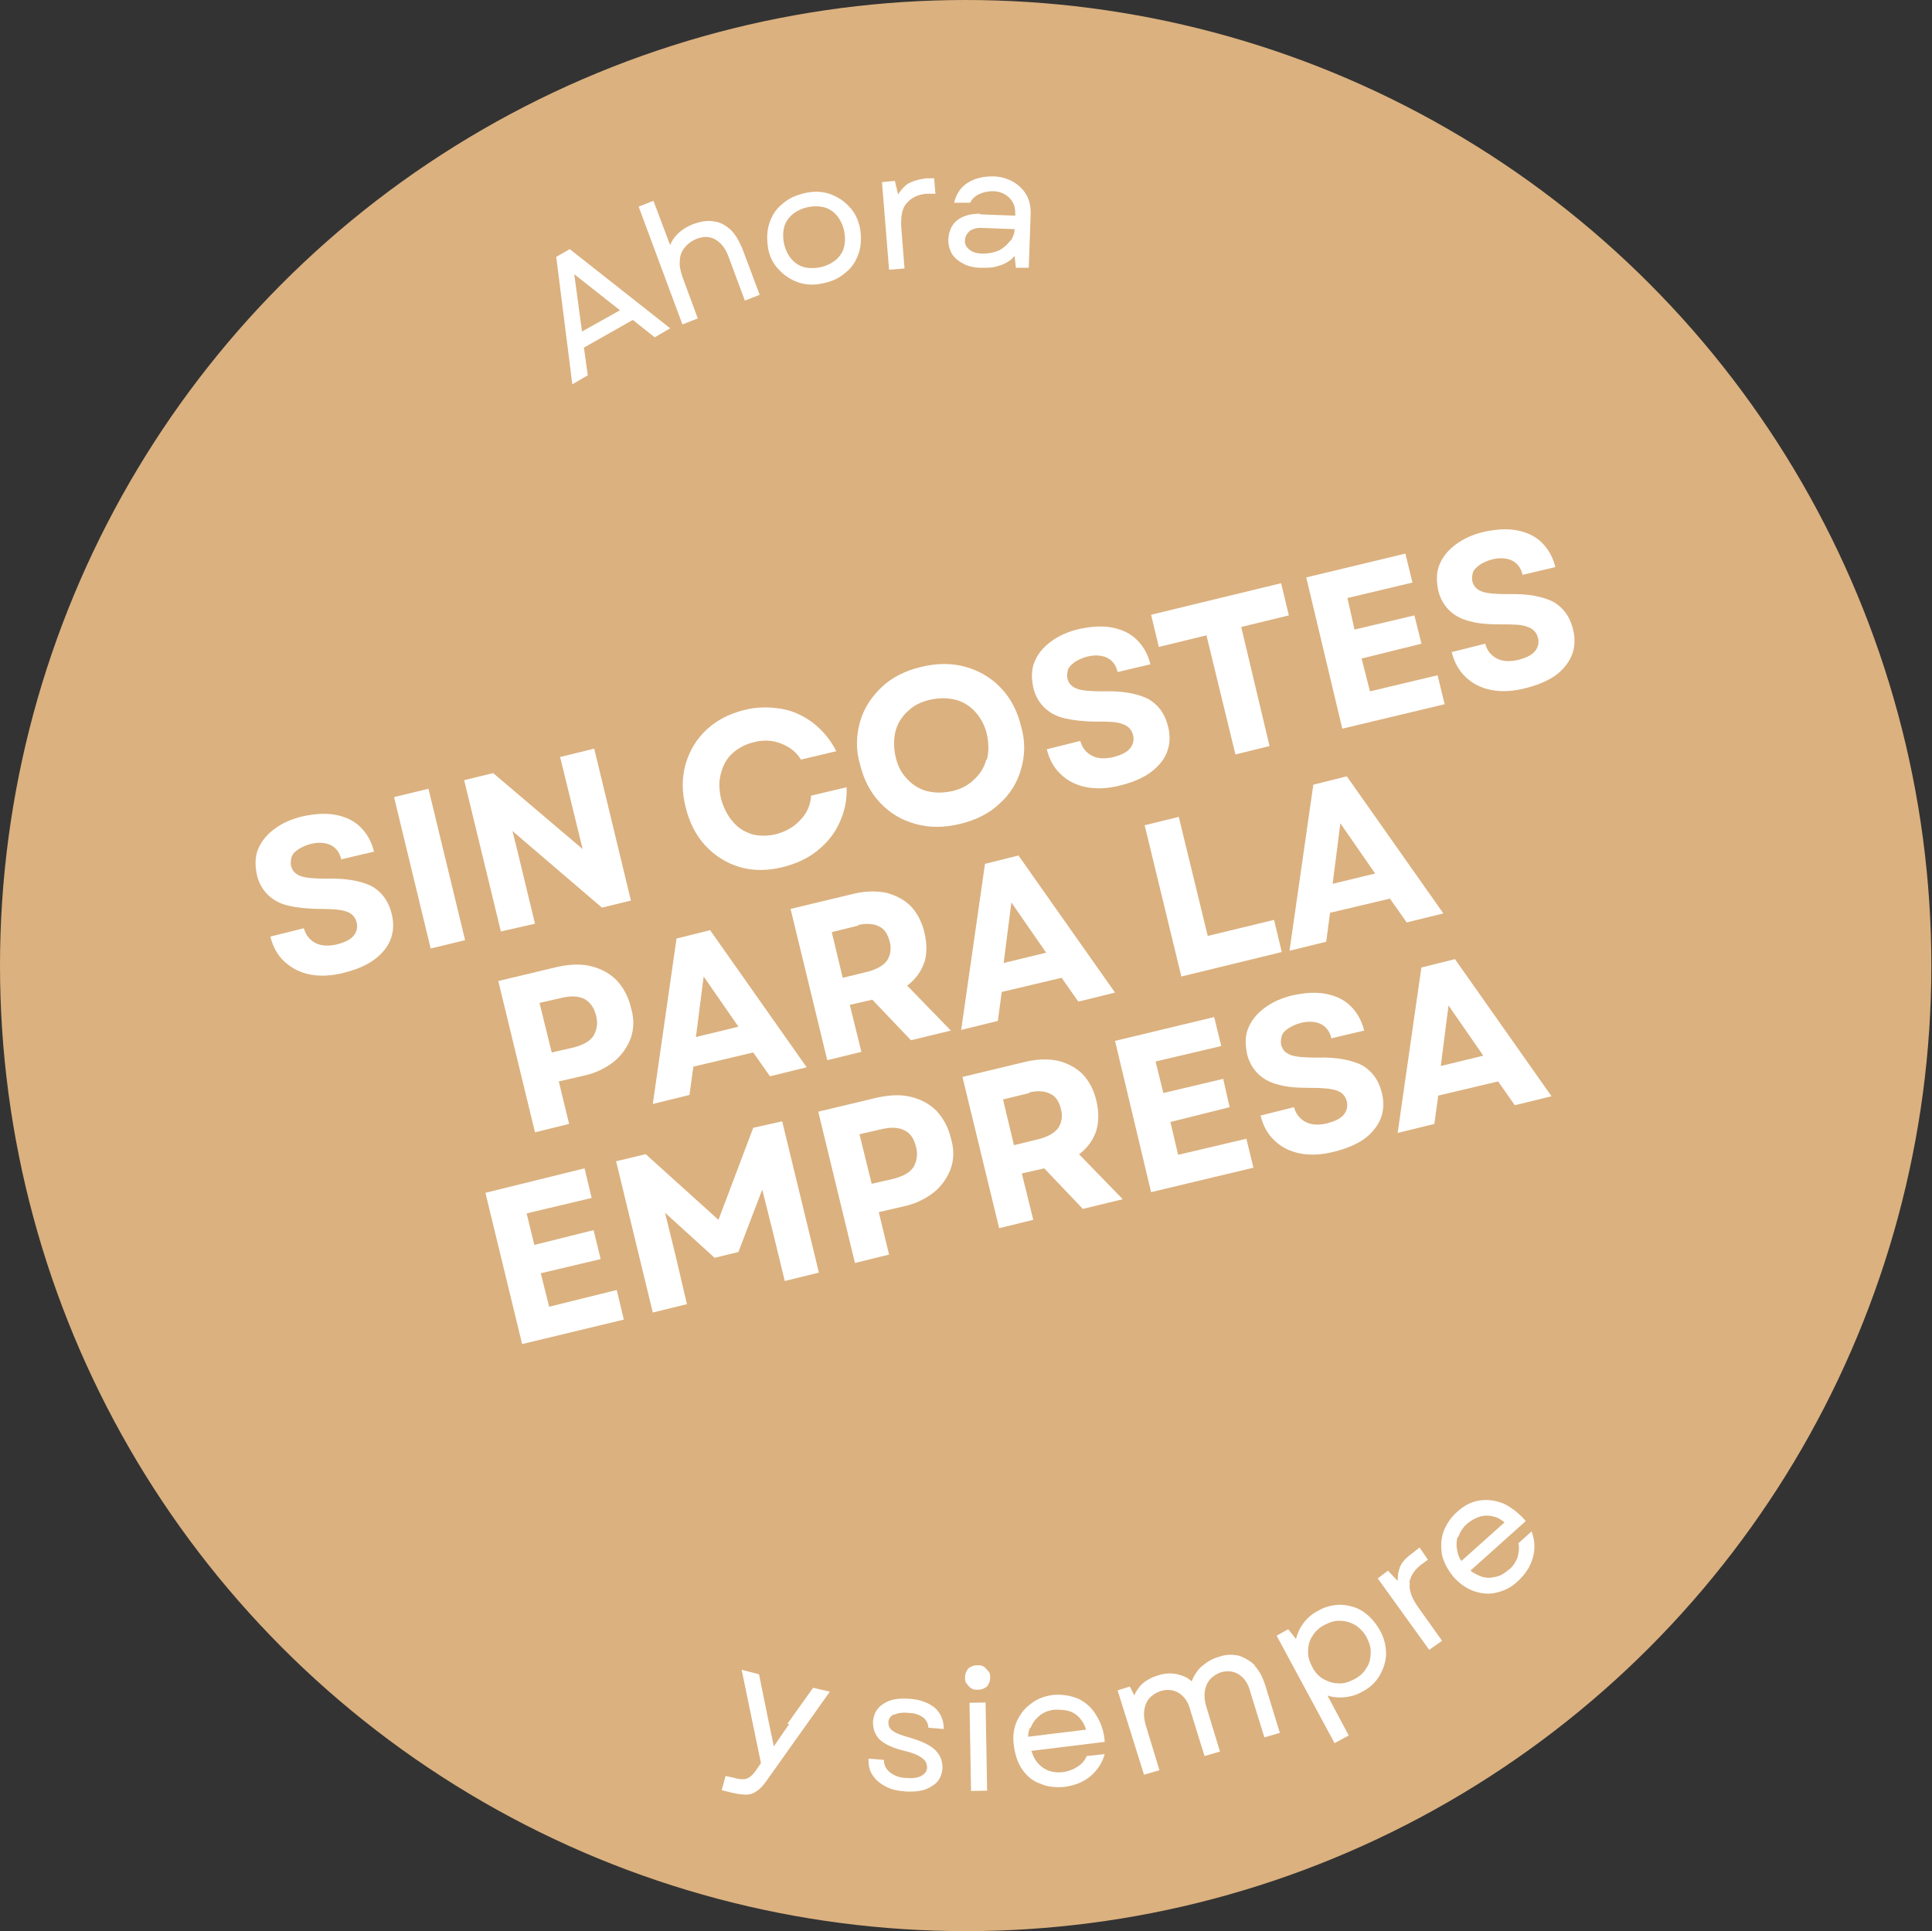 <?xml version="1.0" encoding="UTF-8"?>
<svg xmlns="http://www.w3.org/2000/svg" version="1.1" viewBox="0 0 300.1 300">
  <rect x="0" y="0" width="300.1" height="300" fill="#333333" stroke="none"/>
  <defs>
    <style>
      .cls-1 {
        fill: #fff;
      }

      .cls-2 {
        fill: #dbb17f;
      }
    </style>
  </defs>
  <!-- Generator: Adobe Illustrator 28.6.0, SVG Export Plug-In . SVG Version: 1.2.0 Build 709)  -->
  <g>
    <g id="Ebene_1">
      <g>
        <ellipse class="cls-2" cx="150" cy="150" rx="150" ry="150"/>
        <g>
          <path class="cls-1" d="M91.3,58.3l-.6-4.3,7.6-4.3,3.4,2.7,2.4-1.4-15.6-12.3-2.1,1.2,2.5,19.8,2.4-1.4ZM90.4,51.5l-1.2-8.9,7.1,5.6-5.9,3.3Z"/>
          <path class="cls-1" d="M108.4,49.5l-2.4-6.5c-.3-.9-.5-1.7-.4-2.5,0-.8.3-1.5.8-2.1.5-.6,1.1-1,1.8-1.3,1.1-.4,2-.4,2.9.1.9.5,1.5,1.3,2,2.5l2.6,7,2.3-.9-2.7-7.2c-.5-1.2-1.1-2.2-1.8-2.9-.8-.7-1.6-1.2-2.6-1.3-1-.2-2,0-3.2.4-1,.4-1.8.9-2.5,1.6-.5.5-.9,1.1-1.1,1.7l-2.6-6.9-2.3.9,6.8,18.3,2.3-.9Z"/>
          <path class="cls-1" d="M121,41.9c.8.9,1.9,1.6,3.1,2,1.2.4,2.5.4,3.8.1,1.4-.3,2.5-.8,3.5-1.7,1-.8,1.6-1.8,2-3,.4-1.2.4-2.5.2-3.8-.3-1.4-.8-2.5-1.7-3.4-.8-.9-1.9-1.6-3.1-2-1.2-.4-2.5-.4-3.8-.1s-2.5.8-3.5,1.7c-1,.8-1.6,1.8-2,3-.4,1.2-.4,2.5-.2,3.8s.8,2.5,1.7,3.4ZM121.8,35.3c.2-.8.7-1.5,1.3-2,.6-.5,1.4-.9,2.3-1.1.9-.2,1.8-.2,2.6,0,.8.2,1.5.7,2,1.3.5.6.9,1.4,1.1,2.3.2.9.2,1.8,0,2.6-.2.8-.7,1.5-1.3,2-.6.5-1.4.9-2.3,1.1-.9.2-1.8.2-2.6,0-.8-.2-1.5-.7-2-1.3-.5-.6-.9-1.4-1.1-2.3-.2-.9-.2-1.8,0-2.6Z"/>
          <path class="cls-1" d="M140.5,41.7l-.5-6.3c-.1-1.8.1-3.1.9-3.9.7-.8,1.7-1.3,3-1.4h1.4c0-.1-.2-2.4-.2-2.4h-1.3c-1.3.2-2.3.5-3,1-.5.4-.9.9-1.3,1.5l-.5-2.1-2,.2,1.1,13.6,2.5-.2Z"/>
          <path class="cls-1" d="M152.2,33.2c-1.4,0-2.6.3-3.5,1-.9.7-1.3,1.7-1.4,3,0,.9.2,1.6.6,2.3.4.6,1,1.1,1.8,1.5.8.4,1.7.6,2.8.6,1,0,1.8,0,2.6-.3.8-.2,1.5-.6,2.1-1.1.1-.1.2-.3.4-.4l.2,1.8h2c0,0,.3-8.5.3-8.5,0-1.1-.2-2-.7-2.9-.5-.8-1.2-1.5-2.1-2-.9-.5-2-.8-3.1-.8-1.5,0-2.8.3-3.9,1-1.1.7-1.8,1.8-2.1,3.1h2.5c.2-.5.7-1,1.3-1.3s1.4-.5,2.2-.5c.7,0,1.4.2,1.9.5.5.3.9.7,1.2,1.2.3.5.4,1.1.4,1.8v.3s-5.4-.2-5.4-.2ZM156.9,37.4c-.4.6-1,1.1-1.7,1.5-.7.3-1.6.5-2.5.5-.9,0-1.6-.2-2.1-.6-.5-.4-.8-.9-.7-1.5,0-.6.3-1,.7-1.4.4-.3,1-.5,1.7-.5l5.3.2c0,.7-.3,1.3-.6,1.8Z"/>
          <path class="cls-1" d="M122.6,267.8l-2.4,3.5-.9-4.3-1.4-6.9-2.7-.7,3,14.5-.9,1.3c-.3.4-.6.7-.9.9-.3.2-.6.3-.9.3-.4,0-.8,0-1.4-.2l-1.4-.3-.6,2.2,1.6.4c.9.2,1.6.3,2.2.3.6,0,1.2-.2,1.7-.6.5-.3,1-.9,1.5-1.6l9.8-13.8-2.6-.6-4,5.6Z"/>
          <path class="cls-1" d="M138.9,266.4c.5-.3,1.3-.4,2.2-.3,1,0,1.7.3,2.3.7.5.4.8,1,.8,1.6l2.4.2c0-1.4-.5-2.5-1.4-3.3-1-.8-2.3-1.3-4-1.4-1.7-.1-3,.1-4,.8-1,.6-1.5,1.6-1.6,2.8,0,1.1.3,2,1.1,2.8.8.7,2.1,1.3,3.8,1.7,1.3.3,2.2.7,2.7,1.1.6.4.8.9.8,1.5,0,.6-.4,1-.9,1.3-.6.3-1.4.4-2.3.3-1.1,0-2-.4-2.6-.9-.6-.5-.9-1.1-.9-1.9l-2.4-.2c0,.9.1,1.8.6,2.5.4.7,1.1,1.3,2,1.8.9.5,1.9.7,3.1.8,1.7.1,3.1-.1,4.1-.8,1.1-.6,1.6-1.6,1.7-2.8,0-1.1-.3-2-1.1-2.8-.8-.8-2.1-1.4-3.8-1.9-1.4-.4-2.3-.7-2.8-1.1-.5-.3-.7-.8-.7-1.3,0-.6.3-1,.9-1.3Z"/>
          <path class="cls-1" d="M152.8,258.9c-.3-.2-.6-.2-1-.2-.6,0-1,.2-1.4.5-.3.4-.5.8-.5,1.4,0,.4,0,.7.3,1,.2.3.4.5.7.7.3.2.6.2,1,.2.6,0,1-.2,1.4-.5.3-.4.5-.8.5-1.4,0-.4,0-.7-.3-1s-.4-.5-.7-.7Z"/>
          <rect class="cls-1" x="150.8" y="264.5" width="2.5" height="13.7" transform="translate(-4.8 2.7) rotate(-1)"/>
          <path class="cls-1" d="M170.3,266.5c-.7-1.2-1.6-2-2.8-2.6-1.2-.5-2.5-.7-3.9-.6-1.4.2-2.5.6-3.5,1.4-1,.7-1.7,1.7-2.2,2.8-.5,1.2-.6,2.4-.4,3.8.2,1.4.6,2.6,1.3,3.6.7,1,1.6,1.8,2.8,2.2,1.1.5,2.4.6,3.7.5,1.5-.2,2.9-.7,4-1.6,1.1-.9,1.9-2.1,2.3-3.5l-2.8.3c-.3.7-.8,1.3-1.5,1.7-.6.4-1.4.7-2.2.8-.9.1-1.7,0-2.4-.3-.7-.3-1.3-.8-1.8-1.5-.3-.4-.5-1-.7-1.5l11.4-1.4c-.1-1.6-.6-3-1.3-4.1ZM160.1,268.4c.3-.8.8-1.4,1.4-1.9.6-.5,1.4-.8,2.3-.9.8,0,1.5,0,2.2.2.7.2,1.3.6,1.8,1.2.4.5.7,1,.9,1.7l-9,1.1c0-.5.1-1,.3-1.4Z"/>
          <path class="cls-1" d="M194.9,258.7c-.7-.7-1.6-1.2-2.5-1.5-1-.2-2-.2-3.1.2-1.1.3-2,.9-2.8,1.6-.6.6-1.1,1.4-1.4,2.2-.6-.6-1.4-.9-2.2-1.1-.9-.2-2-.2-3.1.2-1,.3-1.9.8-2.6,1.5-.4.5-.8,1-1,1.6l-.7-1.4-1.9.6,4.1,13.1,2.4-.7-2.1-6.9c-.4-1.3-.4-2.4,0-3.4.4-1,1.2-1.6,2.3-2,1-.3,2-.2,2.8.3.8.5,1.5,1.4,1.8,2.7l2.2,7.1,2.4-.7-2.1-6.9c-.4-1.3-.4-2.4,0-3.4s1.2-1.6,2.2-2c1-.3,2-.2,2.8.3.8.5,1.5,1.4,1.8,2.7l2.2,7.1,2.4-.7-2.3-7.5c-.4-1.2-.9-2.2-1.6-2.9Z"/>
          <path class="cls-1" d="M211.8,250.4c-1-.7-2.2-1-3.4-1.1-1.2,0-2.4.2-3.6.9-1.2.6-2.1,1.5-2.7,2.5-.4.6-.6,1.3-.8,1.9l-1.2-1.5-1.8,1,9,16.7,2.2-1.2-3.3-6.2c.6.2,1.2.3,1.8.3,1.2,0,2.4-.2,3.6-.9,1.2-.6,2.1-1.5,2.7-2.5.6-1.1,1-2.2,1-3.4,0-1.2-.3-2.5-1-3.7s-1.5-2.1-2.5-2.8ZM212.2,259.2c-.4.7-1.1,1.3-1.9,1.7-.8.4-1.6.7-2.5.6-.8,0-1.6-.3-2.3-.7-.7-.4-1.3-1.1-1.7-1.9-.4-.8-.7-1.6-.6-2.5,0-.8.2-1.6.7-2.3.4-.7,1.1-1.3,1.9-1.7.8-.4,1.6-.7,2.5-.6.8,0,1.6.3,2.3.7.7.5,1.3,1.1,1.7,1.9.4.8.7,1.6.6,2.5,0,.8-.2,1.6-.7,2.3Z"/>
          <path class="cls-1" d="M218.9,245.9c.2-1.1.8-2,1.8-2.8l1.1-.8-1.3-1.9-1,.8c-1.1.8-1.8,1.5-2.1,2.4-.2.6-.3,1.2-.3,2l-1.5-1.6-1.6,1.2,8,11.1,2-1.4-3.7-5.2c-1-1.4-1.5-2.7-1.3-3.8Z"/>
          <path class="cls-1" d="M235.9,239.8c.1.8,0,1.5-.2,2.2-.3.7-.7,1.4-1.4,1.9-.7.6-1.4,1-2.2,1.1-.8.2-1.6.1-2.3-.2-.5-.2-1-.5-1.4-.8l8.6-7.7c-1-1.2-2.2-2.1-3.4-2.7-1.2-.5-2.5-.7-3.8-.5-1.3.2-2.4.8-3.5,1.8-1,.9-1.7,2-2.1,3.1-.4,1.2-.4,2.4-.2,3.6.3,1.2.9,2.3,1.8,3.4.9,1,2,1.8,3.2,2.2,1.2.4,2.3.5,3.5.2,1.2-.3,2.3-.8,3.3-1.8,1.1-1,1.9-2.2,2.3-3.6.4-1.4.3-2.8-.2-4.1l-2.1,1.9ZM226.5,238.8c.3-.8.7-1.5,1.4-2.1.6-.5,1.3-.9,2-1.1.7-.2,1.4-.2,2.1,0,.6.1,1.2.5,1.7.9l-6.7,6c-.3-.4-.5-.9-.6-1.4-.2-.8-.2-1.6,0-2.3Z"/>
          <path class="cls-1" d="M57.8,137.7c-1.6-.8-3.9-1.3-7-1.2-1.9,0-3.3-.1-4.1-.4-.8-.3-1.3-.8-1.5-1.6-.1-.5,0-1,.1-1.4.2-.5.5-.8,1.1-1.2.5-.3,1.1-.6,1.9-.8,1.2-.3,2.3-.2,3.1.2.8.4,1.4,1.2,1.6,2.2l5.1-1.2c-.4-1.6-1.1-2.8-2.1-3.8-1-1-2.3-1.6-3.8-1.9s-3.2-.2-5.1.2c-1.8.4-3.3,1.1-4.5,2-1.2.9-2,1.9-2.5,3.1-.5,1.2-.5,2.5-.2,4,.3,1.3.9,2.3,1.7,3.1.8.8,1.9,1.4,3.2,1.7s3,.5,5,.5c1.8,0,3.1.1,4,.4s1.4.9,1.6,1.7c.2.8,0,1.5-.5,2.1-.5.6-1.4,1-2.5,1.3-1.3.3-2.4.3-3.4-.2-.9-.5-1.5-1.2-1.8-2.3l-5.2,1.3c.4,1.6,1.1,2.9,2.2,3.9,1.1,1,2.4,1.7,4,2,1.6.3,3.4.2,5.3-.3,2.8-.7,4.8-1.8,6.2-3.5,1.3-1.6,1.7-3.6,1.1-5.8-.5-1.9-1.5-3.2-3-4.1Z"/>
          <rect class="cls-1" x="63.9" y="122.9" width="5.5" height="24.2" transform="translate(-29.8 19.4) rotate(-13.6)"/>
          <polygon class="cls-1" points="83.1 143.5 80.4 132.3 79.6 129.1 93.5 141 98 139.9 92.3 116.3 87 117.6 89.6 128.2 90.5 131.9 76.6 120.1 72.1 121.2 77.8 144.7 83.1 143.5"/>
          <path class="cls-1" d="M109.8,113.3c-1.6,1.5-2.7,3.3-3.3,5.4-.6,2.1-.6,4.3,0,6.7s1.6,4.4,3.1,6,3.3,2.7,5.3,3.3c2.1.6,4.3.6,6.7,0,2-.5,3.8-1.3,5.3-2.5,1.5-1.2,2.7-2.6,3.5-4.4.8-1.7,1.2-3.6,1.1-5.5l-5.5,1.3c-.1,1.5-.7,2.8-1.7,3.8-1,1.1-2.3,1.8-3.8,2.2-1.3.3-2.5.3-3.7,0-1.2-.4-2.2-1-3-2-.8-.9-1.4-2.1-1.8-3.5-.3-1.4-.4-2.7,0-4,.3-1.2.9-2.3,1.8-3.1.9-.8,2-1.4,3.3-1.7,1.5-.4,2.9-.3,4.2.2,1.3.5,2.4,1.3,3.1,2.5l5.5-1.3c-.9-1.8-2.1-3.2-3.6-4.4-1.5-1.1-3.1-1.9-5-2.2-1.9-.3-3.8-.3-5.7.2-2.4.6-4.3,1.6-5.9,3.1Z"/>
          <path class="cls-1" d="M158.6,119.5c.6-2.1.7-4.3,0-6.7-.6-2.4-1.6-4.3-3.1-5.9-1.5-1.6-3.4-2.7-5.5-3.3-2.2-.6-4.4-.6-6.9,0s-4.5,1.6-6.1,3.1c-1.6,1.5-2.8,3.3-3.4,5.4-.6,2.1-.7,4.4,0,6.7.6,2.4,1.6,4.3,3.1,5.9,1.5,1.6,3.3,2.7,5.5,3.3,2.2.6,4.4.6,6.9,0s4.5-1.6,6.1-3.1c1.7-1.5,2.8-3.3,3.4-5.4ZM153.2,118c-.3,1.2-1,2.3-1.9,3.1-.9.9-2.1,1.5-3.4,1.8-1.4.3-2.7.3-3.9,0-1.2-.3-2.3-1-3.1-1.9-.9-.9-1.5-2.1-1.8-3.5-.3-1.4-.3-2.7,0-3.9s1-2.3,1.9-3.1c.9-.9,2.1-1.5,3.5-1.8,1.4-.3,2.7-.3,3.9,0,1.2.3,2.3,1,3.1,1.9s1.5,2.1,1.8,3.5c.3,1.4.3,2.7,0,3.9Z"/>
          <path class="cls-1" d="M162.2,109.9c.8.8,1.9,1.4,3.2,1.7s3,.5,5,.5c1.8,0,3.1,0,4,.4.9.3,1.4.9,1.6,1.7.2.8,0,1.5-.5,2.1-.5.6-1.4,1-2.5,1.3-1.3.3-2.4.3-3.4-.2-.9-.5-1.5-1.2-1.8-2.3l-5.2,1.3c.4,1.6,1.1,2.9,2.2,3.9,1,1,2.4,1.7,4,2,1.6.3,3.4.2,5.3-.3,2.8-.7,4.8-1.8,6.2-3.5,1.3-1.6,1.7-3.6,1.1-5.8-.5-1.9-1.5-3.2-3-4.1-1.6-.8-3.9-1.3-7-1.2-1.9,0-3.3-.1-4.1-.4-.8-.3-1.3-.8-1.5-1.6-.1-.5,0-1,.1-1.4.2-.5.6-.8,1.1-1.2.5-.3,1.1-.6,1.9-.8,1.2-.3,2.3-.2,3.1.2.8.4,1.4,1.2,1.6,2.2l5.1-1.2c-.4-1.6-1.1-2.8-2.1-3.8-1-1-2.3-1.6-3.8-1.9-1.5-.3-3.2-.2-5.1.2-1.8.4-3.3,1.1-4.5,2-1.2.9-2,1.9-2.5,3.1-.5,1.2-.5,2.5-.2,4,.3,1.3.9,2.3,1.7,3.1Z"/>
          <polygon class="cls-1" points="187.4 98.7 191.9 117.2 197.2 115.9 192.8 97.4 200.2 95.6 199 90.6 178.8 95.5 180 100.5 187.4 98.7"/>
          <polygon class="cls-1" points="224.4 109.4 223.3 104.9 212.8 107.4 211.5 102.3 220.8 100 219.7 95.6 210.4 97.8 209.3 92.9 219.4 90.5 218.3 86 202.9 89.7 208.5 113.2 224.4 109.4"/>
          <path class="cls-1" d="M244.3,97.6c-.5-1.9-1.5-3.2-3-4.1-1.6-.8-3.9-1.3-7-1.2-1.9,0-3.3-.1-4.1-.4-.8-.3-1.3-.8-1.5-1.6-.1-.5,0-1,.1-1.4.2-.5.6-.8,1.1-1.2.5-.3,1.1-.6,1.9-.8,1.2-.3,2.3-.2,3.1.2.8.4,1.4,1.2,1.6,2.2l5.1-1.2c-.4-1.6-1.1-2.8-2.1-3.8-1-1-2.3-1.6-3.8-1.9-1.5-.3-3.2-.2-5.1.2-1.8.4-3.3,1.1-4.5,2-1.2.9-2,1.9-2.5,3.1-.5,1.2-.5,2.5-.2,4,.3,1.3.9,2.3,1.7,3.1s1.9,1.4,3.2,1.7c1.3.4,3,.5,5,.5,1.8,0,3.1,0,4,.4.9.3,1.4.9,1.6,1.7.2.8,0,1.5-.5,2.1-.5.6-1.4,1-2.5,1.3-1.3.3-2.4.3-3.4-.2-.9-.5-1.5-1.2-1.8-2.3l-5.2,1.3c.4,1.6,1.1,2.9,2.2,3.9,1,1,2.4,1.7,4,2,1.6.3,3.4.2,5.3-.3,2.8-.7,4.9-1.8,6.2-3.5,1.3-1.6,1.7-3.6,1.1-5.8Z"/>
          <path class="cls-1" d="M95.4,164.9c1.2-1,2.1-2.3,2.6-3.7.5-1.5.5-3,0-4.7-.4-1.7-1.2-3.1-2.2-4.2-1.1-1.1-2.4-1.8-4-2.2-1.6-.4-3.3-.3-5.2.1l-9.2,2.2,5.7,23.5,5.3-1.3-1.6-6.6,3.9-.9c1.9-.4,3.4-1.2,4.7-2.2ZM85.7,163.5l-1.9-7.7,3.5-.8c1.4-.3,2.5-.3,3.5.2.9.5,1.5,1.4,1.8,2.6.3,1.2.1,2.2-.4,3.1-.6.9-1.6,1.4-3,1.8l-3.5.8Z"/>
          <path class="cls-1" d="M105.1,145.7l-3.7,25.8,5.7-1.4.6-4.4,9.3-2.2,2.6,3.7,5.7-1.4-15-21.3-5.2,1.3ZM114.7,159.5l-6.6,1.6,1.2-9.4,5.4,7.8Z"/>
          <path class="cls-1" d="M143.6,149.5c.4-1.4.4-2.9,0-4.6-.4-1.7-1.1-3-2.1-4.1-1-1-2.3-1.7-3.8-2.1-1.5-.3-3.1-.3-4.9.1l-10,2.4,5.7,23.5,5.3-1.3-1.8-7.3,3.5-.8,6,6.3,6.2-1.5-6.8-7c0,0,.2-.1.3-.2,1.2-1,2-2.2,2.4-3.5ZM133.3,143.7c1.3-.3,2.4-.2,3.2.2.9.4,1.4,1.2,1.7,2.4.3,1.1.1,2.1-.4,2.9-.6.8-1.5,1.3-2.8,1.7l-4.1,1-1.7-7.1,4.1-1Z"/>
          <path class="cls-1" d="M155.6,154.1l9.3-2.2,2.6,3.7,5.7-1.4-15-21.3-5.2,1.3-3.7,25.8,5.7-1.4.6-4.5ZM162.5,148l-6.6,1.6,1.2-9.4,5.4,7.8Z"/>
          <polygon class="cls-1" points="197.9 142.9 187.6 145.4 183.1 126.9 177.8 128.2 183.5 151.7 199.1 147.9 197.9 142.9"/>
          <path class="cls-1" d="M206.6,141.8l9.3-2.2,2.6,3.7,5.7-1.4-15-21.3-5.2,1.3-3.7,25.8,5.7-1.4.6-4.5ZM213.6,135.7l-6.6,1.6,1.2-9.4,5.4,7.8Z"/>
          <polygon class="cls-1" points="85.3 203 84 197.8 93.3 195.6 92.2 191.1 83 193.4 81.8 188.5 91.9 186.1 90.8 181.5 75.4 185.3 81.1 208.8 96.9 205 95.8 200.4 85.3 203"/>
          <polygon class="cls-1" points="114.7 194.5 118.4 184.8 120 191.2 121.9 199 127.2 197.7 121.5 174.2 117 175.2 111.6 189.5 100.3 179.3 95.7 180.4 101.4 203.9 106.7 202.6 104.9 194.9 103.3 188.4 111 195.4 114.7 194.5"/>
          <path class="cls-1" d="M145.5,172.6c-1.1-1.1-2.4-1.8-4-2.2-1.6-.4-3.3-.3-5.2.1l-9.2,2.2,5.7,23.5,5.3-1.3-1.6-6.6,3.9-.9c1.9-.4,3.4-1.2,4.7-2.2,1.2-1,2.1-2.3,2.6-3.7.5-1.5.5-3,0-4.7-.4-1.7-1.2-3.1-2.2-4.2ZM141.9,181.3c-.6.9-1.6,1.4-3,1.8l-3.5.8-1.9-7.7,3.5-.8c1.4-.3,2.5-.3,3.5.2s1.5,1.4,1.8,2.6c.3,1.2.1,2.2-.4,3.1Z"/>
          <path class="cls-1" d="M158.7,182.3l3.5-.8,6,6.3,6.2-1.5-6.8-7c0,0,.2-.1.3-.2,1.2-1,2-2.2,2.4-3.5.4-1.4.4-2.9,0-4.6-.4-1.7-1.1-3-2.1-4.1-1-1-2.3-1.7-3.8-2.1-1.5-.3-3.1-.3-4.9.1l-10,2.4,5.7,23.5,5.3-1.3-1.8-7.3ZM159.9,169.7c1.3-.3,2.4-.2,3.2.2.9.4,1.4,1.2,1.7,2.4.3,1.1.1,2.1-.4,2.9-.6.8-1.5,1.3-2.8,1.7l-4.1,1-1.7-7.1,4.1-1Z"/>
          <polygon class="cls-1" points="178.8 185.2 194.7 181.4 193.6 176.9 183 179.4 181.8 174.3 191 172 190 167.6 180.7 169.8 179.5 164.9 189.7 162.5 188.6 158 173.2 161.7 178.8 185.2"/>
          <path class="cls-1" d="M206.2,174.5c-1.3.3-2.4.3-3.4-.2-.9-.5-1.5-1.2-1.8-2.3l-5.2,1.3c.4,1.6,1.1,2.9,2.2,3.9,1,1,2.4,1.7,4,2,1.6.3,3.4.2,5.3-.3,2.8-.7,4.9-1.8,6.2-3.5,1.3-1.6,1.7-3.6,1.1-5.8-.5-1.9-1.5-3.2-3-4.1-1.6-.8-3.9-1.3-7-1.2-1.9,0-3.3-.1-4.1-.4-.8-.3-1.3-.8-1.5-1.6-.1-.5,0-1,.1-1.4.2-.5.5-.8,1.1-1.2.5-.3,1.1-.6,1.9-.8,1.2-.3,2.3-.2,3.1.2.8.4,1.4,1.2,1.6,2.2l5.1-1.2c-.4-1.6-1.1-2.8-2.1-3.8-1-1-2.3-1.6-3.8-1.9-1.5-.3-3.2-.2-5.1.2-1.8.4-3.3,1.1-4.5,2-1.2.9-2,1.9-2.5,3.1s-.5,2.5-.2,4c.3,1.3.9,2.3,1.7,3.1.8.8,1.9,1.4,3.2,1.7,1.3.4,3,.5,5,.5,1.8,0,3.1.1,4,.4.9.3,1.4.9,1.6,1.7.2.8,0,1.5-.5,2.1-.5.6-1.4,1-2.5,1.3Z"/>
          <path class="cls-1" d="M220.8,150.2l-3.7,25.8,5.7-1.4.6-4.4,9.3-2.2,2.6,3.7,5.7-1.4-15-21.3-5.2,1.3ZM230.4,164l-6.6,1.6,1.2-9.4,5.4,7.8Z"/>
        </g>
      </g>
    </g>
  </g>
</svg>